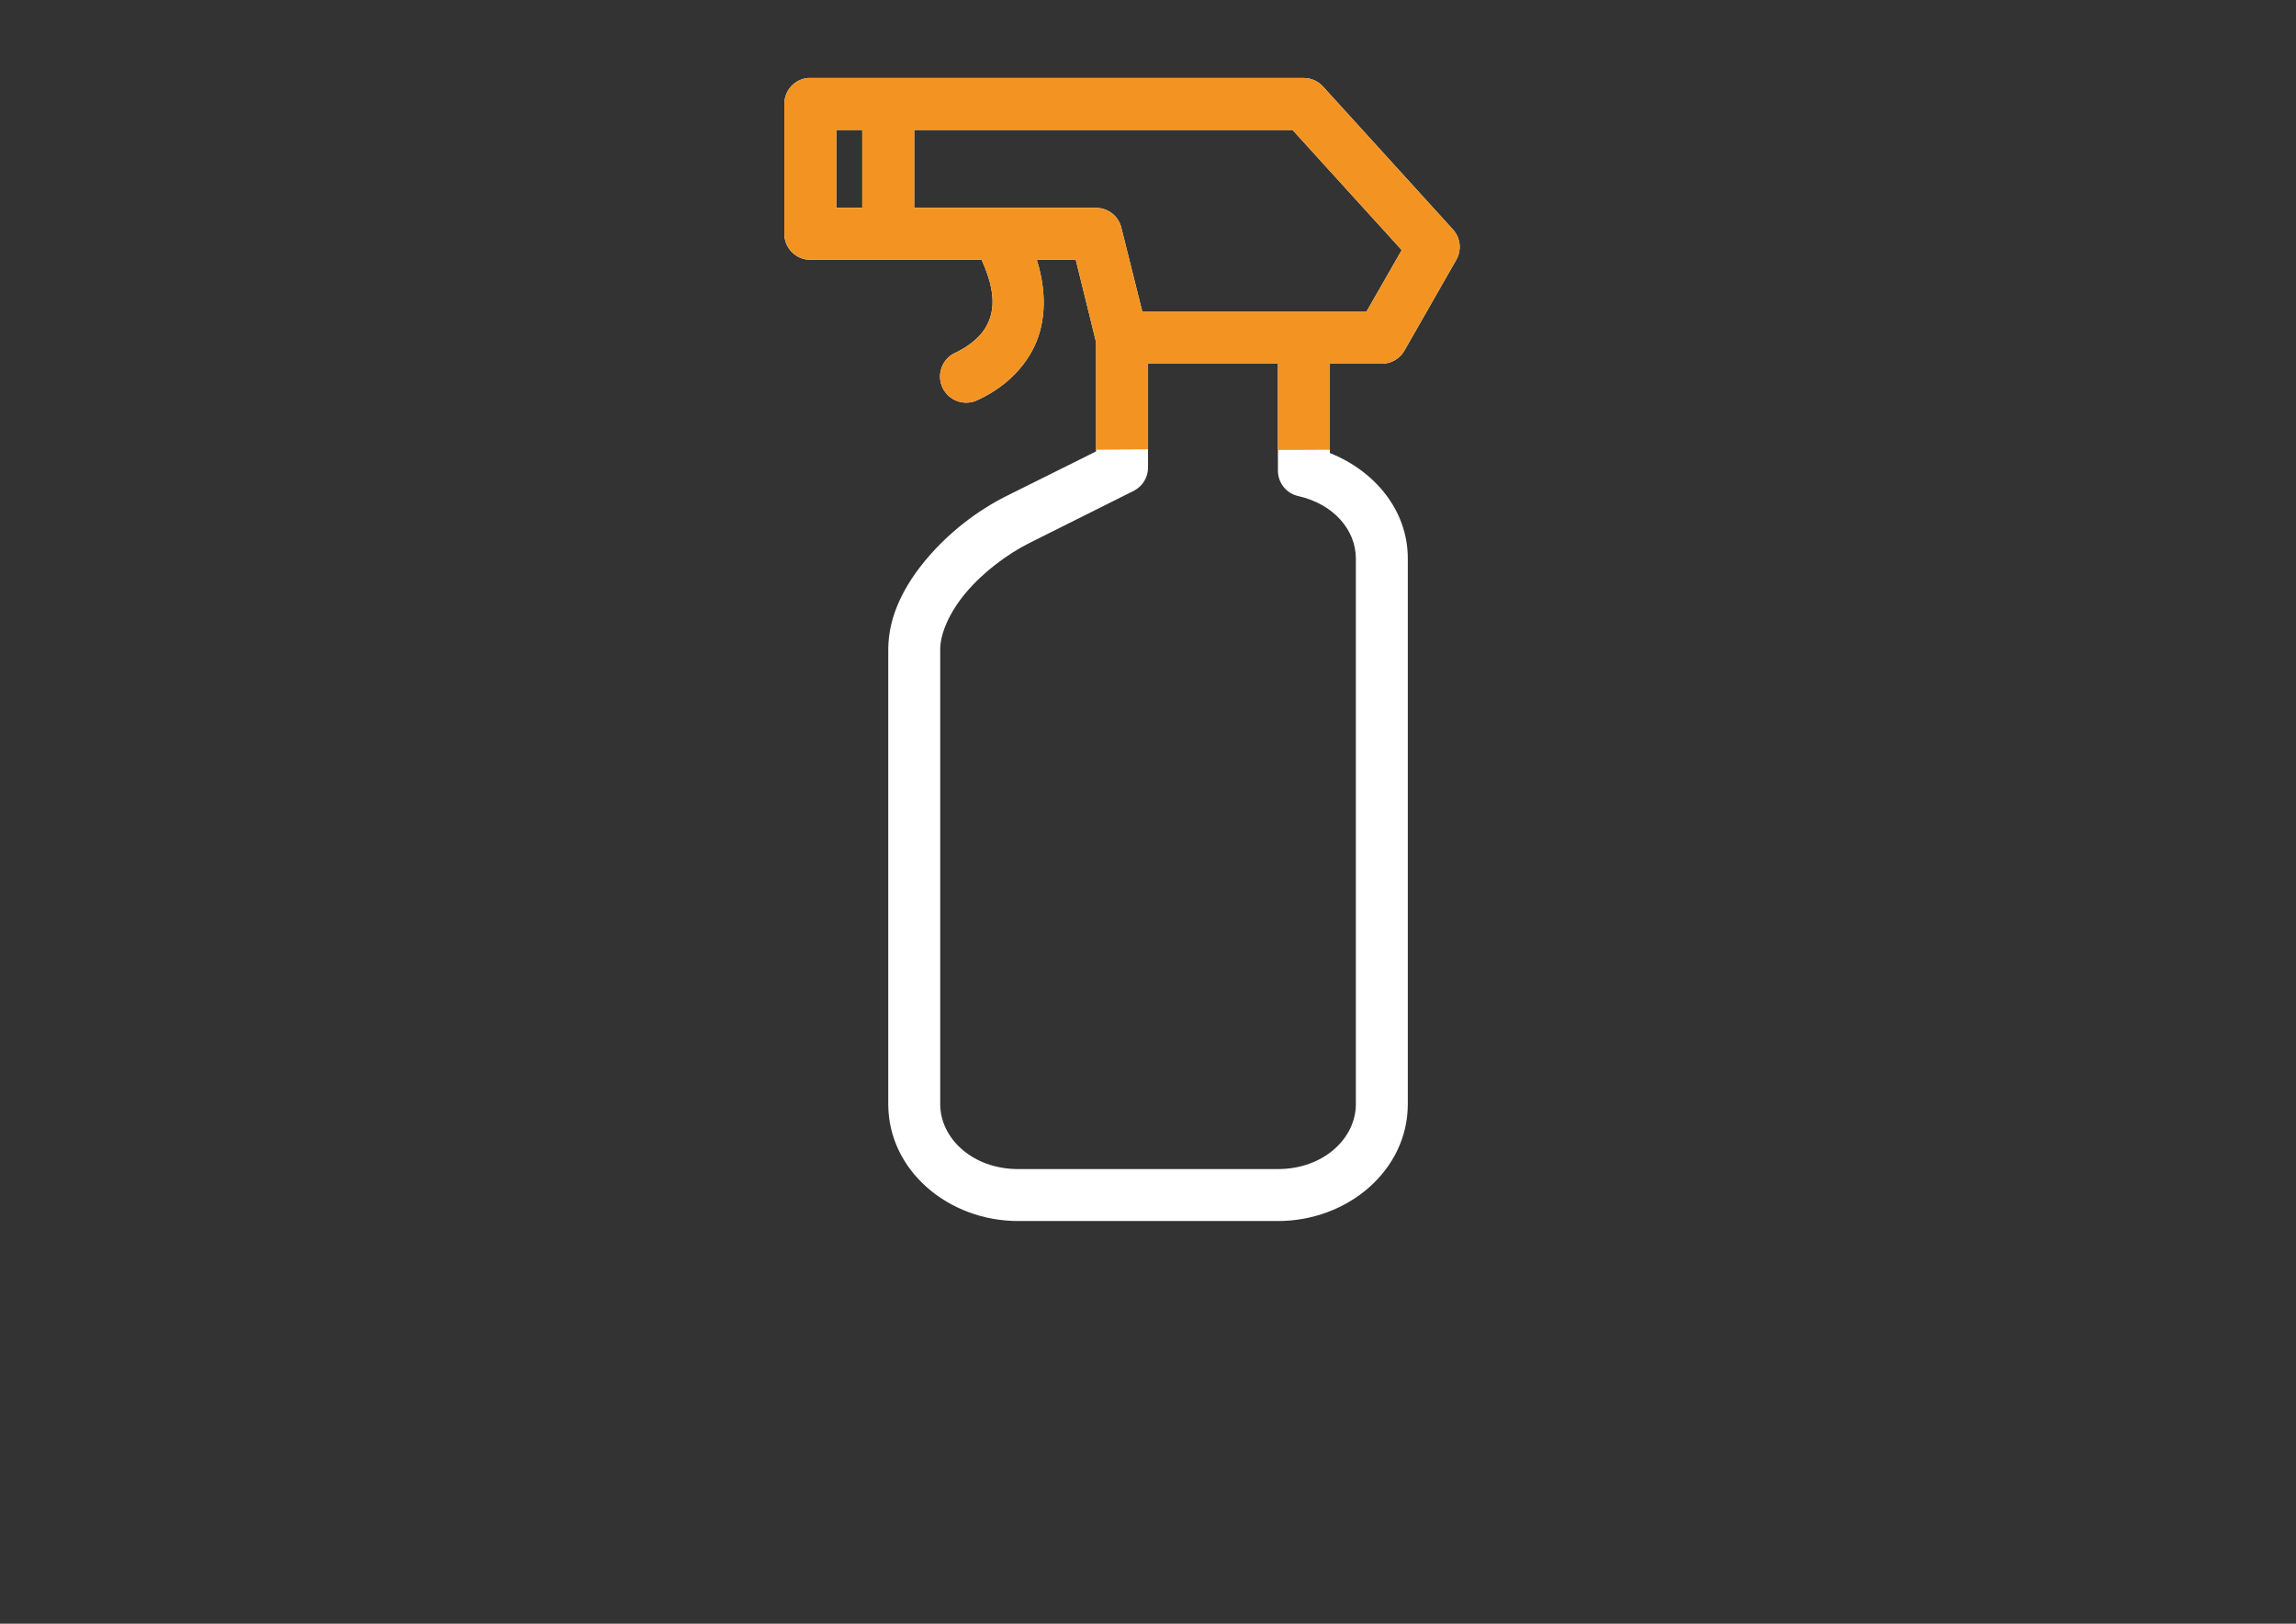 <?xml version="1.0" encoding="utf-8"?>
<!-- Generator: Adobe Illustrator 16.0.0, SVG Export Plug-In . SVG Version: 6.00 Build 0)  -->
<!DOCTYPE svg PUBLIC "-//W3C//DTD SVG 1.1//EN" "http://www.w3.org/Graphics/SVG/1.1/DTD/svg11.dtd">
<svg version="1.1" xmlns="http://www.w3.org/2000/svg" xmlns:xlink="http://www.w3.org/1999/xlink" x="0px" y="0px"
	 width="841.89px" height="595.281px" viewBox="0 0 841.89 595.281" enable-background="new 0 0 841.89 595.281"
	 xml:space="preserve">
<rect x="0" y="0" width="841.89" height="595.281" fill="#333333" stroke="none"/>
<g id="Layer_1" xmlns:cc="http://creativecommons.org/ns#" xmlns:svg="http://www.w3.org/2000/svg" xmlns:sodipodi="http://sodipodi.sourceforge.net/DTD/sodipodi-0.dtd" xmlns:dc="http://purl.org/dc/elements/1.1/" xmlns:rdf="http://www.w3.org/1999/02/22-rdf-syntax-ns#" xmlns:inkscape="http://www.inkscape.org/namespaces/inkscape">
	<g transform="translate(0,-952.362)">
		<path fill="#FFFFFF" d="M296.234,980.946c-4.909,0.463-8.654,4.594-8.632,9.524v47.622c0,5.26,4.265,9.523,9.525,9.524h62.808
			c5.755,12.727,4.365,19.46,1.786,24.257c-2.631,4.892-7.869,8.17-11.46,9.822c-4.809,2.219-6.908,7.916-4.688,12.724
			c2.22,4.808,7.917,6.907,12.726,4.688l0,0c5.824-2.678,14.724-8.044,20.241-18.304c4.551-8.463,5.772-19.856,1.637-33.186h14.288
			l7.441,30.209v40.031l-32.892,16.37c-10.656,5.327-20.916,13.246-29.022,22.769c-8.107,9.523-14.288,20.946-14.288,33.483v166.675
			c0,24.309,22.045,42.857,47.627,42.857h95.253c25.582,0,47.627-18.549,47.627-42.857v-200.01
			c0-17.827-12.246-32.178-28.576-38.692v-32.739h19.051c3.465,0,6.656-1.88,8.334-4.911l19.051-33.335
			c1.957-3.579,1.42-8.007-1.34-11.012l-47.627-52.384c-1.791-1.975-4.328-3.108-6.994-3.125H297.127
			C296.83,980.932,296.532,980.932,296.234,980.946z M306.653,999.995h9.525v28.573h-9.525V999.995z M335.229,999.995h138.712
			l40.037,44.05l-12.949,22.62h-22.92h-59.236l-7.739-30.954c-1.087-4.207-4.883-7.145-9.228-7.143h-66.677V999.995z
			 M420.957,1085.713h47.627V1125c0.031,4.432,3.115,8.257,7.441,9.227c12.811,2.875,21.135,12.282,21.135,22.917v200.008
			c0,12.627-11.941,23.811-28.576,23.811H373.33c-16.635,0-28.576-11.184-28.576-23.811v-166.673c0-5.93,3.45-13.821,9.674-21.132
			c6.224-7.311,14.994-13.896,23.218-18.007l38.102-19.048c3.193-1.624,5.206-4.9,5.209-8.482V1085.713L420.957,1085.713z"/>
	</g>
</g>
<g id="Layer_1_copy" xmlns:cc="http://creativecommons.org/ns#" xmlns:svg="http://www.w3.org/2000/svg" xmlns:sodipodi="http://sodipodi.sourceforge.net/DTD/sodipodi-0.dtd" xmlns:dc="http://purl.org/dc/elements/1.1/" xmlns:rdf="http://www.w3.org/1999/02/22-rdf-syntax-ns#" xmlns:inkscape="http://www.inkscape.org/namespaces/inkscape">
	<g transform="translate(0,-952.362)">
		<path fill="#F39422" d="M369.014,1134.227 M306.653,999.995h9.525v28.573h-9.525V999.995z M335.229,999.995h138.712l40.037,44.05
			l-12.949,22.62h-22.92h-59.236l-7.739-30.954c-1.087-4.207-4.883-7.145-9.228-7.143h-66.677V999.995z M420.957,1117.085v-31.372
			l0,0h47.627v31.622l19.051-0.083v-31.539h19.051c3.465,0,6.656-1.88,8.334-4.911l19.051-33.335
			c1.957-3.579,1.42-8.007-1.34-11.012l-47.627-52.384c-1.791-1.975-4.328-3.108-6.994-3.125H297.127
			c-0.297-0.014-0.596-0.014-0.893,0c-4.909,0.463-8.654,4.594-8.632,9.524v47.622c0,5.26,4.265,9.523,9.525,9.524h62.808
			c5.755,12.727,4.365,19.46,1.786,24.257c-2.631,4.892-7.869,8.17-11.46,9.822c-4.809,2.219-6.908,7.916-4.688,12.724
			c2.22,4.808,7.917,6.907,12.726,4.688l0,0c5.824-2.678,14.724-8.044,20.241-18.304c4.551-8.463,5.772-19.856,1.637-33.186h14.288
			l7.441,30.209v39.426L420.957,1117.085z"/>
	</g>
</g>
</svg>
